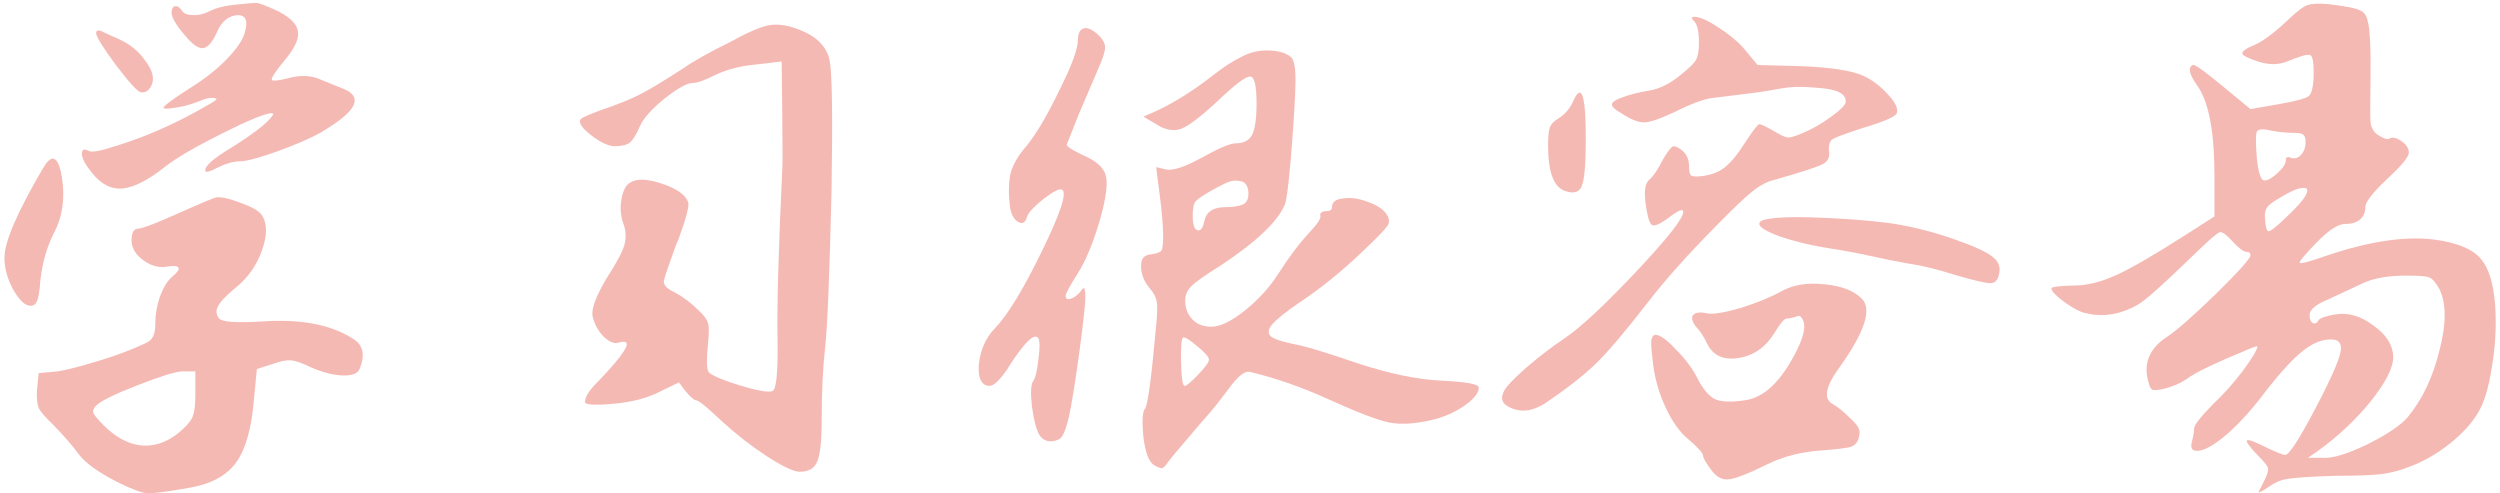 <?xml version="1.0" encoding="UTF-8"?> <svg xmlns="http://www.w3.org/2000/svg" width="517" height="102" viewBox="0 0 517 102" fill="none"><path d="M44.84 40.8C45.96 40.72 47.64 41.12 49.88 42C52.12 42.8 53.52 43.6 54.08 44.4C55.28 46.08 55.32 48.52 54.2 51.72C53.08 54.92 51.2 57.56 48.56 59.64C46.72 61.16 45.56 62.4 45.08 63.36C44.6 64.24 44.68 65.08 45.32 65.88C45.96 66.6 48.92 66.8 54.2 66.48C62.2 65.92 68.48 67.12 73.04 70.08C75.12 71.36 75.56 73.44 74.36 76.32C73.96 77.28 72.76 77.72 70.76 77.64C68.76 77.56 66.52 76.96 64.04 75.84C62.2 74.96 60.88 74.52 60.08 74.52C59.28 74.44 58.08 74.68 56.48 75.24L53.12 76.32L52.52 82.56C52.04 88.48 50.84 92.8 48.92 95.52C47 98.24 43.88 100 39.56 100.8C34.68 101.68 31.64 102.08 30.44 102C29.24 101.92 27.12 101.12 24.08 99.6C20.24 97.6 17.68 95.76 16.4 94.08C15.12 92.32 13.32 90.24 11 87.84C9.32 86.24 8.32 85.08 8 84.36C7.68 83.56 7.56 82.36 7.64 80.76L8 77.16L11.96 76.8C13.88 76.48 16.68 75.76 20.36 74.64C24.04 73.52 27.24 72.32 29.96 71.04C30.84 70.64 31.4 70.16 31.64 69.6C31.96 69.04 32.12 68.12 32.12 66.84C32.12 65 32.44 63.16 33.08 61.32C33.8 59.4 34.64 58.04 35.6 57.24C36.64 56.36 37.08 55.76 36.92 55.44C36.84 55.04 36.16 54.92 34.88 55.08C33.12 55.48 31.4 55.08 29.72 53.88C28.04 52.68 27.2 51.28 27.2 49.68C27.2 48.08 27.68 47.28 28.64 47.28C29.6 47.2 32.4 46.12 37.04 44.04C41.68 41.96 44.28 40.88 44.84 40.8ZM40.4 76.8H37.64C36.2 76.88 33.12 77.84 28.4 79.68C23.68 81.52 20.84 82.92 19.88 83.88C19.4 84.36 19.2 84.84 19.28 85.32C19.44 85.8 20.16 86.68 21.44 87.96C24.08 90.6 26.84 92 29.72 92.16C32.68 92.24 35.44 91.04 38 88.56C39.04 87.6 39.68 86.72 39.92 85.92C40.24 85.04 40.4 83.6 40.4 81.6V76.8ZM8.96 34.68C10.56 31.96 11.76 32.2 12.56 35.4C13.6 40.36 13.08 44.72 11 48.48C9.64 51.28 8.76 54.4 8.36 57.84C8.2 60.16 7.96 61.64 7.64 62.28C7.4 62.92 6.96 63.24 6.32 63.24C5.2 63.24 4 62.12 2.72 59.88C1.52 57.64 0.92 55.44 0.92 53.28C0.92 50 3.6 43.8 8.96 34.68ZM19.88 6.84C19.88 6.36 20.2 6.2 20.84 6.36C21.24 6.6 22.36 7.12 24.2 7.92C26.68 8.96 28.64 10.52 30.08 12.6C31.6 14.6 32 16.32 31.28 17.76C30.72 18.8 30 19.24 29.12 19.08C28.48 19 26.76 17.12 23.96 13.44C21.24 9.76 19.88 7.56 19.88 6.84ZM57.68 2.4C60.24 3.76 61.56 5.2 61.64 6.72C61.8 8.16 60.84 10.12 58.76 12.6C56.84 14.92 56 16.24 56.24 16.56C56.56 16.8 57.8 16.64 59.96 16.08C62.2 15.52 64.2 15.6 65.96 16.32L71 18.36C75 19.96 73.92 22.68 67.76 26.52C67.28 26.84 66.76 27.16 66.2 27.48C64.2 28.6 61.24 29.88 57.32 31.32C53.48 32.68 50.92 33.36 49.64 33.36C48.36 33.36 46.88 33.76 45.2 34.56C43.28 35.6 42.36 35.8 42.44 35.16C42.52 34.28 43.96 32.96 46.76 31.2C52.12 27.92 55.32 25.48 56.36 23.88C56.6 23.64 56.56 23.48 56.24 23.4C54.96 23.4 51.52 24.8 45.92 27.6C40.32 30.4 36.36 32.72 34.04 34.56C30.6 37.28 27.68 38.76 25.28 39C22.96 39.16 20.88 38.08 19.04 35.76C17.2 33.52 16.56 31.96 17.12 31.08C17.28 30.84 17.68 30.88 18.32 31.2C18.88 31.6 20.96 31.2 24.56 30C30.64 28.08 36.64 25.4 42.56 21.96C44.32 21 45.04 20.48 44.72 20.4C43.92 20.08 42.8 20.24 41.36 20.88C40.32 21.28 39.2 21.64 38 21.96C36.8 22.2 35.8 22.36 35 22.44C34.28 22.52 33.88 22.48 33.8 22.32C33.8 21.92 35.68 20.52 39.44 18.12C42.4 16.28 44.92 14.28 47 12.12C49.16 9.88 50.4 7.96 50.72 6.36C51.28 4.28 50.8 3.2 49.28 3.12C47.28 3.2 45.8 4.4 44.84 6.72C43.88 8.8 42.92 9.88 41.96 9.96C41 10.04 39.76 9.16 38.24 7.32C36.4 5.16 35.48 3.6 35.48 2.64C35.48 1.92 35.68 1.48 36.08 1.32C36.56 1.16 37.04 1.4 37.52 2.04C37.84 2.68 38.56 3.04 39.68 3.12C40.88 3.2 42.04 2.96 43.16 2.4C44.52 1.68 46.36 1.2 48.68 0.96C51.08 0.72 52.48 0.6 52.88 0.6C53.36 0.52 54.96 1.12 57.68 2.4Z" fill="#F5B9B4"></path><path d="M151.327 8.52C155.087 6.44 157.807 5.32 159.487 5.16C161.247 4.92 163.367 5.32 165.847 6.36C169.207 7.8 171.127 9.92 171.607 12.72C172.087 15.52 172.207 24.32 171.967 39.12C171.567 56.48 171.127 67.36 170.647 71.76C170.167 76.08 169.927 81.08 169.927 86.76C169.927 91.24 169.607 94.16 168.967 95.52C168.407 96.88 167.207 97.56 165.367 97.56C164.167 97.56 161.887 96.48 158.527 94.32C155.247 92.16 152.167 89.76 149.287 87.12C146.247 84.24 144.487 82.8 144.007 82.8C143.607 82.8 142.887 82.2 141.847 81L140.407 79.08L136.447 81C133.807 82.36 130.527 83.2 126.607 83.52C122.927 83.84 121.047 83.72 120.967 83.16C120.967 83.08 121.007 82.84 121.087 82.44C121.487 81.32 122.407 80.08 123.847 78.72C129.047 73.28 130.727 70.6 128.887 70.68C128.647 70.68 128.367 70.72 128.047 70.8C127.167 71.2 126.087 70.8 124.807 69.6C123.607 68.32 122.847 66.88 122.527 65.28C122.287 63.84 123.247 61.28 125.407 57.6C127.487 54.4 128.727 52.08 129.127 50.64C129.527 49.12 129.447 47.64 128.887 46.2C128.327 44.6 128.207 42.92 128.527 41.16C128.847 39.32 129.487 38.16 130.447 37.68C131.807 36.88 134.007 37 137.047 38.04C140.087 39.08 141.847 40.36 142.327 41.88C142.567 42.6 141.887 45.16 140.287 49.56C140.127 49.88 139.967 50.24 139.807 50.64C138.287 54.8 137.447 57.28 137.287 58.08C137.207 58.88 137.807 59.6 139.087 60.24C139.327 60.32 139.487 60.4 139.567 60.48C141.327 61.44 142.967 62.68 144.487 64.2C145.607 65.24 146.247 66.12 146.407 66.84C146.647 67.48 146.647 68.92 146.407 71.16C146.087 74.36 146.127 76.28 146.527 76.92C147.007 77.56 149.127 78.48 152.887 79.68C156.647 80.8 158.927 81.2 159.727 80.88C160.527 80.56 160.887 77.16 160.807 70.68C160.647 63.8 160.967 51.96 161.767 35.16C161.847 34.36 161.847 30.44 161.767 23.4L161.647 12.72L156.487 13.32C153.127 13.64 150.287 14.36 147.967 15.48C145.727 16.6 144.167 17.16 143.287 17.16C142.087 17.16 140.127 18.24 137.407 20.4C134.767 22.56 133.087 24.44 132.367 26.04C131.567 27.88 130.847 29.04 130.207 29.52C129.567 30 128.527 30.24 127.087 30.24C126.287 30.24 125.247 29.88 123.967 29.16C122.687 28.36 121.607 27.52 120.727 26.64C119.927 25.68 119.727 25 120.127 24.6C120.687 24.12 122.727 23.28 126.247 22.08C128.727 21.2 130.807 20.32 132.487 19.44C134.247 18.56 137.167 16.8 141.247 14.16C143.407 12.64 146.767 10.76 151.327 8.52Z" fill="#F5B9B4"></path><path d="M256.974 11.64C258.654 10.76 260.494 10.36 262.494 10.44C264.574 10.52 266.094 11 267.054 11.88C267.534 12.44 267.814 13.6 267.894 15.36C267.974 17.04 267.814 20.8 267.414 26.64C266.774 35.68 266.214 40.88 265.734 42.24C264.294 45.76 259.894 49.96 252.534 54.84C249.174 56.92 247.094 58.4 246.294 59.28C245.494 60.08 245.094 61.04 245.094 62.16C245.094 63.68 245.574 64.96 246.534 66C247.494 67.04 248.814 67.56 250.494 67.56C252.334 67.56 254.654 66.44 257.454 64.2C260.254 61.96 262.574 59.4 264.414 56.52C266.574 53.16 268.574 50.48 270.414 48.48C272.334 46.48 273.214 45.2 273.054 44.64C272.974 44.32 273.054 44.08 273.294 43.92C273.534 43.76 273.814 43.68 274.134 43.68C275.014 43.68 275.454 43.4 275.454 42.84C275.454 41.8 276.214 41.2 277.734 41.04C279.334 40.8 281.054 41.04 282.894 41.76C284.734 42.4 286.014 43.24 286.734 44.28C287.374 45.24 287.414 46.08 286.854 46.8C286.374 47.52 284.574 49.36 281.454 52.32C277.134 56.4 272.854 59.84 268.614 62.64C265.814 64.56 263.974 66.04 263.094 67.08C262.214 68.12 262.134 68.96 262.854 69.6C263.574 70.16 265.334 70.72 268.134 71.28C269.974 71.6 274.174 72.88 280.734 75.12C287.294 77.28 293.094 78.48 298.134 78.72C303.254 78.96 305.814 79.44 305.814 80.16C305.814 81.28 304.774 82.56 302.694 84C300.694 85.36 298.454 86.32 295.974 86.88C292.534 87.68 289.614 87.84 287.214 87.36C284.894 86.88 280.814 85.32 274.974 82.68C269.374 80.12 263.894 78.2 258.534 76.92C257.494 76.6 256.014 77.76 254.094 80.4C252.174 82.96 250.814 84.68 250.014 85.56C249.134 86.52 247.654 88.24 245.574 90.72C243.494 93.12 242.134 94.76 241.494 95.64C241.014 96.36 240.614 96.76 240.294 96.84C239.974 96.84 239.454 96.64 238.734 96.24C237.614 95.6 236.854 93.64 236.454 90.36C236.134 87 236.254 85.04 236.814 84.48C237.374 83.68 238.134 77.96 239.094 67.32C239.334 64.92 239.374 63.28 239.214 62.4C239.054 61.44 238.574 60.52 237.774 59.64C236.574 58.2 235.974 56.68 235.974 55.08C235.974 54.2 236.134 53.6 236.454 53.28C236.774 52.88 237.374 52.64 238.254 52.56C239.294 52.4 239.934 52.16 240.174 51.84C240.414 51.44 240.534 50.48 240.534 48.96C240.534 46.8 240.294 43.88 239.814 40.2L239.094 34.56L241.134 35.04C242.494 35.36 244.934 34.56 248.454 32.64C252.054 30.64 254.414 29.64 255.534 29.64C257.134 29.64 258.254 29.08 258.894 27.96C259.534 26.76 259.854 24.56 259.854 21.36C259.854 17.68 259.414 15.84 258.534 15.84C257.654 15.76 255.374 17.48 251.694 21C248.334 24.12 245.854 26 244.254 26.64C242.654 27.2 240.934 26.88 239.094 25.68L236.454 24.12L239.454 22.8C243.134 21.04 246.974 18.6 250.974 15.48C252.974 13.88 254.974 12.6 256.974 11.64ZM256.974 37.56C256.014 37.32 255.254 37.28 254.694 37.44C254.134 37.52 252.774 38.16 250.614 39.36C248.774 40.4 247.654 41.16 247.254 41.64C246.854 42.12 246.654 43.12 246.654 44.64C246.654 46.72 247.094 47.72 247.974 47.64C248.454 47.56 248.814 46.92 249.054 45.72C249.454 43.8 250.894 42.84 253.374 42.84C254.814 42.84 255.974 42.68 256.854 42.36C257.734 42.04 258.174 41.28 258.174 40.08C258.174 38.8 257.774 37.96 256.974 37.56ZM250.014 74.4C250.014 73.84 249.174 72.88 247.494 71.52C245.894 70.16 244.934 69.6 244.614 69.84C244.294 70.24 244.174 72 244.254 75.12C244.334 78.24 244.574 79.8 244.974 79.8C245.374 79.8 246.294 79.04 247.734 77.52C249.254 75.92 250.014 74.88 250.014 74.4ZM222.894 8.4C222.894 6.96 223.294 6.12 224.094 5.88C224.894 5.64 225.894 6.08 227.094 7.2C228.054 8.08 228.534 8.96 228.534 9.84C228.534 10.64 228.054 12.12 227.094 14.28L223.134 23.52L220.614 29.88C220.454 30.2 221.534 30.92 223.854 32.04C226.654 33.24 228.254 34.64 228.654 36.24C229.134 37.76 228.774 40.72 227.574 45.12C226.134 50.08 224.574 53.88 222.894 56.52C221.214 59.16 220.374 60.72 220.374 61.2C220.374 62 220.974 62.08 222.174 61.44C222.654 61.12 223.054 60.76 223.374 60.36C224.014 59.48 224.334 59.36 224.334 60C224.414 60.32 224.454 60.76 224.454 61.32C224.454 62.84 224.054 66.56 223.254 72.48C222.454 78.4 221.734 82.92 221.094 86.04C220.614 88.04 220.174 89.36 219.774 90C219.454 90.64 218.854 91.04 217.974 91.2C216.694 91.44 215.694 91.04 214.974 90C214.334 88.96 213.814 87 213.414 84.12C213.094 81.24 213.174 79.48 213.654 78.84C214.134 78.12 214.494 76.64 214.734 74.4C215.054 72.08 215.054 70.6 214.734 69.96C213.934 68.76 211.894 70.72 208.614 75.84C208.534 75.92 208.494 76 208.494 76.08C206.814 78.56 205.534 79.8 204.654 79.8C203.534 79.8 202.814 79.08 202.494 77.64C202.254 76.2 202.414 74.52 202.974 72.6C203.614 70.68 204.534 69.12 205.734 67.92C208.454 65.04 211.694 59.72 215.454 51.96C219.294 44.12 220.694 39.88 219.654 39.24C219.174 38.92 217.934 39.52 215.934 41.04C214.014 42.56 212.854 43.76 212.454 44.64C212.054 46.16 211.334 46.52 210.294 45.72C209.574 45.16 209.094 44.2 208.854 42.84C208.534 40.04 208.574 37.72 208.974 35.88C209.454 34.04 210.574 32.12 212.334 30.12C214.334 27.64 216.574 23.84 219.054 18.72C221.614 13.6 222.894 10.16 222.894 8.4Z" fill="#F5B9B4"></path><path d="M368.621 60.12C371.021 58.84 373.941 58.4 377.381 58.8C380.821 59.12 383.381 60.12 385.061 61.8C387.141 63.96 385.621 68.64 380.501 75.84C377.541 79.84 377.021 82.4 378.941 83.52C379.981 84.08 381.261 85.12 382.781 86.64C383.741 87.52 384.301 88.24 384.461 88.8C384.621 89.28 384.581 89.92 384.341 90.72C384.101 91.52 383.581 92.08 382.781 92.4C381.981 92.64 380.101 92.88 377.141 93.12C372.741 93.36 368.781 94.36 365.261 96.12C361.341 98.04 358.741 99.04 357.461 99.12C356.181 99.28 355.021 98.68 353.981 97.32C352.781 95.72 352.181 94.68 352.181 94.2C352.181 93.72 351.221 92.64 349.301 90.96C347.461 89.52 345.821 87.24 344.381 84.12C342.941 81 342.061 77.72 341.741 74.28C341.501 72.28 341.421 70.96 341.501 70.32C341.661 69.6 341.941 69.24 342.341 69.24C343.301 69.24 344.741 70.28 346.661 72.36C348.661 74.36 350.181 76.44 351.221 78.6C352.341 80.68 353.501 82 354.701 82.56C355.981 83.12 357.981 83.2 360.701 82.8C364.781 82.32 368.421 78.84 371.621 72.36C373.221 69.16 373.541 66.96 372.581 65.76C372.341 65.28 371.941 65.2 371.381 65.52C370.581 65.76 369.941 65.88 369.461 65.88C368.981 65.88 368.141 66.88 366.941 68.88C365.101 71.84 362.621 73.56 359.501 74.04C356.381 74.52 354.221 73.52 353.021 71.04C352.301 69.52 351.501 68.32 350.621 67.44C349.901 66.4 349.741 65.64 350.141 65.16C350.621 64.6 351.581 64.48 353.021 64.8C354.221 65.04 356.501 64.68 359.861 63.72C363.221 62.68 366.141 61.48 368.621 60.12ZM365.981 45.24C368.301 44.84 372.581 44.8 378.821 45.12C385.061 45.44 389.901 45.92 393.341 46.56C397.501 47.36 401.501 48.48 405.341 49.92C409.181 51.28 411.621 52.52 412.661 53.64C413.461 54.52 413.701 55.56 413.381 56.76C413.141 57.96 412.541 58.56 411.581 58.56C410.621 58.56 408.221 58 404.381 56.88C400.621 55.68 397.341 54.88 394.541 54.48C391.821 54 389.221 53.48 386.741 52.92C384.261 52.36 380.981 51.76 376.901 51.12C373.701 50.56 370.701 49.8 367.901 48.84C365.181 47.8 363.821 46.96 363.821 46.32C363.821 45.76 364.541 45.4 365.981 45.24ZM325.301 21C326.661 17.88 327.501 18.72 327.821 23.52C327.901 24.88 327.941 26.68 327.941 28.92C327.941 33.96 327.661 37.16 327.101 38.52C326.541 39.8 325.381 40.12 323.621 39.48C321.301 38.68 320.141 35.56 320.141 30.12C320.141 28.28 320.261 27.04 320.501 26.4C320.741 25.68 321.341 25.04 322.301 24.48C323.661 23.6 324.661 22.44 325.301 21ZM350.381 3.48C351.501 3.48 353.141 4.2 355.301 5.64C357.461 7 359.221 8.44 360.581 9.96L363.461 13.44L372.461 13.68C378.461 13.92 382.701 14.56 385.181 15.6C387.101 16.48 388.821 17.76 390.341 19.44C391.941 21.12 392.581 22.44 392.261 23.4C392.021 24.12 389.621 25.16 385.061 26.52C381.621 27.64 379.581 28.4 378.941 28.8C378.381 29.2 378.141 30 378.221 31.2C378.461 32.48 378.021 33.4 376.901 33.96C375.861 34.52 372.541 35.6 366.941 37.2C365.501 37.52 363.981 38.32 362.381 39.6C360.861 40.8 358.301 43.24 354.701 46.92C348.941 52.76 344.301 57.96 340.781 62.52C336.141 68.52 332.541 72.76 329.981 75.24C327.501 77.64 324.021 80.36 319.541 83.4C316.901 85.08 314.461 85.36 312.221 84.24C310.621 83.52 310.221 82.4 311.021 80.88C311.581 79.84 313.101 78.24 315.581 76.08C318.061 73.92 320.661 71.92 323.381 70.08C326.741 67.84 331.701 63.24 338.261 56.28C344.821 49.32 348.101 45.16 348.101 43.8C348.101 43.08 347.101 43.48 345.101 45C343.181 46.44 341.981 46.92 341.501 46.44C341.021 45.96 340.621 44.48 340.301 42C339.981 39.52 340.221 37.92 341.021 37.2C341.901 36.48 342.901 35 344.021 32.76C344.901 31.32 345.501 30.52 345.821 30.36C346.141 30.12 346.701 30.28 347.501 30.84C348.701 31.64 349.301 32.84 349.301 34.44C349.301 35.4 349.421 36 349.661 36.24C349.981 36.48 350.541 36.56 351.341 36.48C353.341 36.32 354.981 35.8 356.261 34.92C357.621 33.96 359.021 32.36 360.461 30.12C362.381 27.16 363.501 25.68 363.821 25.68C364.221 25.68 365.301 26.2 367.061 27.24C368.261 27.96 369.141 28.36 369.701 28.44C370.341 28.44 371.301 28.16 372.581 27.6C374.741 26.72 376.781 25.56 378.701 24.12C380.701 22.68 381.701 21.64 381.701 21C381.701 20.28 381.381 19.72 380.741 19.32C379.861 18.68 378.061 18.28 375.341 18.12C372.701 17.88 370.461 17.92 368.621 18.24C366.141 18.72 363.541 19.12 360.821 19.44C358.101 19.76 355.821 20.04 353.981 20.28C352.221 20.52 349.581 21.52 346.061 23.28C343.341 24.56 341.341 25.24 340.061 25.32C338.781 25.32 337.181 24.68 335.261 23.4C333.981 22.68 333.341 22.08 333.341 21.6C333.341 21.12 334.141 20.6 335.741 20.04C337.341 19.48 339.141 19.04 341.141 18.72C343.381 18.32 345.621 17.16 347.861 15.24C349.461 13.96 350.421 13 350.741 12.36C351.141 11.64 351.341 10.48 351.341 8.88C351.341 6.56 351.021 5.08 350.381 4.44C349.741 3.8 349.741 3.48 350.381 3.48Z" fill="#F5B9B4"></path><path d="M473.067 4.2C474.987 2.36 476.347 1.32 477.147 1.08C477.947 0.76 479.347 0.68 481.347 0.84C484.787 1.24 486.947 1.64 487.827 2.04C488.787 2.36 489.387 3.12 489.627 4.32C490.107 5.84 490.307 9.88 490.227 16.44C490.147 21.24 490.147 24.2 490.227 25.32C490.387 26.44 490.867 27.28 491.667 27.84C492.867 28.64 493.667 28.92 494.067 28.68C494.707 28.28 495.547 28.44 496.587 29.16C497.627 29.88 498.147 30.68 498.147 31.56C498.147 32.44 496.627 34.28 493.587 37.08C490.627 39.88 489.147 41.8 489.147 42.84C489.147 43.96 488.747 44.84 487.947 45.48C487.227 46.04 486.227 46.32 484.947 46.32C483.507 46.32 481.547 47.6 479.067 50.16C476.587 52.72 475.427 54.12 475.587 54.36C475.747 54.6 477.547 54.12 480.987 52.92C489.947 49.88 497.467 48.76 503.547 49.56C508.187 50.2 511.347 51.52 513.027 53.52C514.707 55.44 515.707 58.76 516.027 63.48C516.267 67.64 516.027 71.8 515.307 75.96C514.667 80.12 513.747 83.2 512.547 85.2C511.267 87.44 509.267 89.64 506.547 91.8C503.907 93.88 501.187 95.44 498.387 96.48C496.387 97.28 494.427 97.8 492.507 98.04C490.587 98.28 487.387 98.4 482.907 98.4C477.947 98.56 474.747 98.76 473.307 99C471.947 99.16 470.627 99.68 469.347 100.56C467.827 101.6 467.067 102 467.067 101.76L468.507 98.88C468.987 97.84 469.147 97.12 468.987 96.72C468.827 96.24 468.107 95.36 466.827 94.08C465.147 92.32 464.427 91.32 464.667 91.08C464.907 90.84 466.147 91.28 468.387 92.4C470.707 93.52 472.107 94.08 472.587 94.08C473.387 94.08 475.507 90.8 478.947 84.24C482.387 77.68 484.107 73.64 484.107 72.12C484.107 71.4 483.947 70.92 483.627 70.68C483.387 70.36 482.827 70.2 481.947 70.2C480.107 70.2 478.187 71 476.187 72.6C474.267 74.12 471.787 76.8 468.747 80.64C466.027 84.32 463.307 87.36 460.587 89.76C457.867 92.08 455.787 93.24 454.347 93.24C453.307 93.24 452.947 92.64 453.267 91.44C453.587 90.16 453.747 89.2 453.747 88.56C453.747 87.92 455.067 86.24 457.707 83.52C459.787 81.6 461.827 79.32 463.827 76.68C465.827 73.96 466.827 72.28 466.827 71.64C466.827 71.48 465.827 71.84 463.827 72.72C461.827 73.52 459.627 74.48 457.227 75.6C454.827 76.72 453.107 77.68 452.067 78.48C450.707 79.36 449.187 80 447.507 80.4C446.467 80.64 445.707 80.72 445.227 80.64C444.827 80.48 444.547 80.04 444.387 79.32C443.107 75.32 444.387 72.08 448.227 69.6C450.067 68.4 453.387 65.48 458.187 60.84C462.987 56.12 465.387 53.44 465.387 52.8C465.387 52.32 465.107 52.08 464.547 52.08C463.987 52.08 463.067 51.4 461.787 50.04C460.587 48.68 459.707 48 459.147 48C458.667 48 456.307 50.08 452.067 54.24C447.827 58.32 444.867 61 443.187 62.28C441.667 63.4 439.827 64.24 437.667 64.8C435.507 65.28 433.467 65.28 431.547 64.8C430.427 64.64 428.907 63.88 426.987 62.52C425.147 61.16 424.227 60.2 424.227 59.64C424.227 59.32 425.827 59.12 429.027 59.04C431.587 59.04 434.467 58.32 437.667 56.88C440.947 55.36 445.707 52.6 451.947 48.6L457.947 44.76V36.36C457.947 27.16 456.747 20.92 454.347 17.64C452.827 15.48 452.467 14.12 453.267 13.56C453.347 13.48 453.467 13.44 453.627 13.44C454.107 13.44 456.187 14.96 459.867 18L465.387 22.56L470.907 21.6C474.587 20.96 476.747 20.4 477.387 19.92C478.107 19.36 478.467 17.72 478.467 15C478.467 12.76 478.227 11.56 477.747 11.4C477.267 11.16 475.667 11.6 472.947 12.72C471.187 13.44 469.187 13.44 466.947 12.72C464.787 12 463.707 11.44 463.707 11.04C463.707 10.56 464.587 9.96 466.347 9.24C468.107 8.44 470.347 6.76 473.067 4.2ZM474.507 27.48C472.907 27.48 471.267 27.32 469.587 27C467.987 26.6 467.027 26.68 466.707 27.24C466.467 27.72 466.467 29.52 466.707 32.64C467.027 35.76 467.547 37.32 468.267 37.32C468.987 37.32 469.907 36.8 471.027 35.76C472.147 34.72 472.707 33.84 472.707 33.12C472.707 32.48 473.067 32.32 473.787 32.64C474.587 32.88 475.267 32.68 475.827 32.04C476.467 31.4 476.787 30.48 476.787 29.28C476.787 28.56 476.627 28.08 476.307 27.84C475.987 27.6 475.387 27.48 474.507 27.48ZM476.787 40.44C477.427 39.24 477.187 38.72 476.067 38.88C475.107 38.96 473.707 39.56 471.867 40.68C470.267 41.56 469.267 42.28 468.867 42.84C468.467 43.4 468.307 44.12 468.387 45C468.467 46.6 468.667 47.52 468.987 47.76C469.227 48.08 470.427 47.2 472.587 45.12C474.827 43.04 476.227 41.48 476.787 40.44ZM504.387 59.64C503.667 58.36 502.987 57.6 502.347 57.36C501.787 57.12 500.187 57 497.547 57C493.867 57 490.907 57.52 488.667 58.56L481.467 61.92C478.907 62.96 477.627 64.04 477.627 65.16C477.627 66.04 477.867 66.6 478.347 66.84C478.827 67 479.227 66.76 479.547 66.12C479.947 65.72 481.027 65.36 482.787 65.04C485.507 64.56 488.187 65.32 490.827 67.32C493.547 69.24 494.907 71.44 494.907 73.92C494.907 76.08 493.347 79.12 490.227 83.04C487.107 86.88 483.427 90.32 479.187 93.36L477.267 94.68H480.267C482.267 94.84 485.347 93.92 489.507 91.92C493.667 89.84 496.467 87.96 497.907 86.28C500.947 82.6 503.147 77.96 504.507 72.36C505.947 66.76 505.907 62.52 504.387 59.64Z" fill="#F5B9B4"></path></svg> 